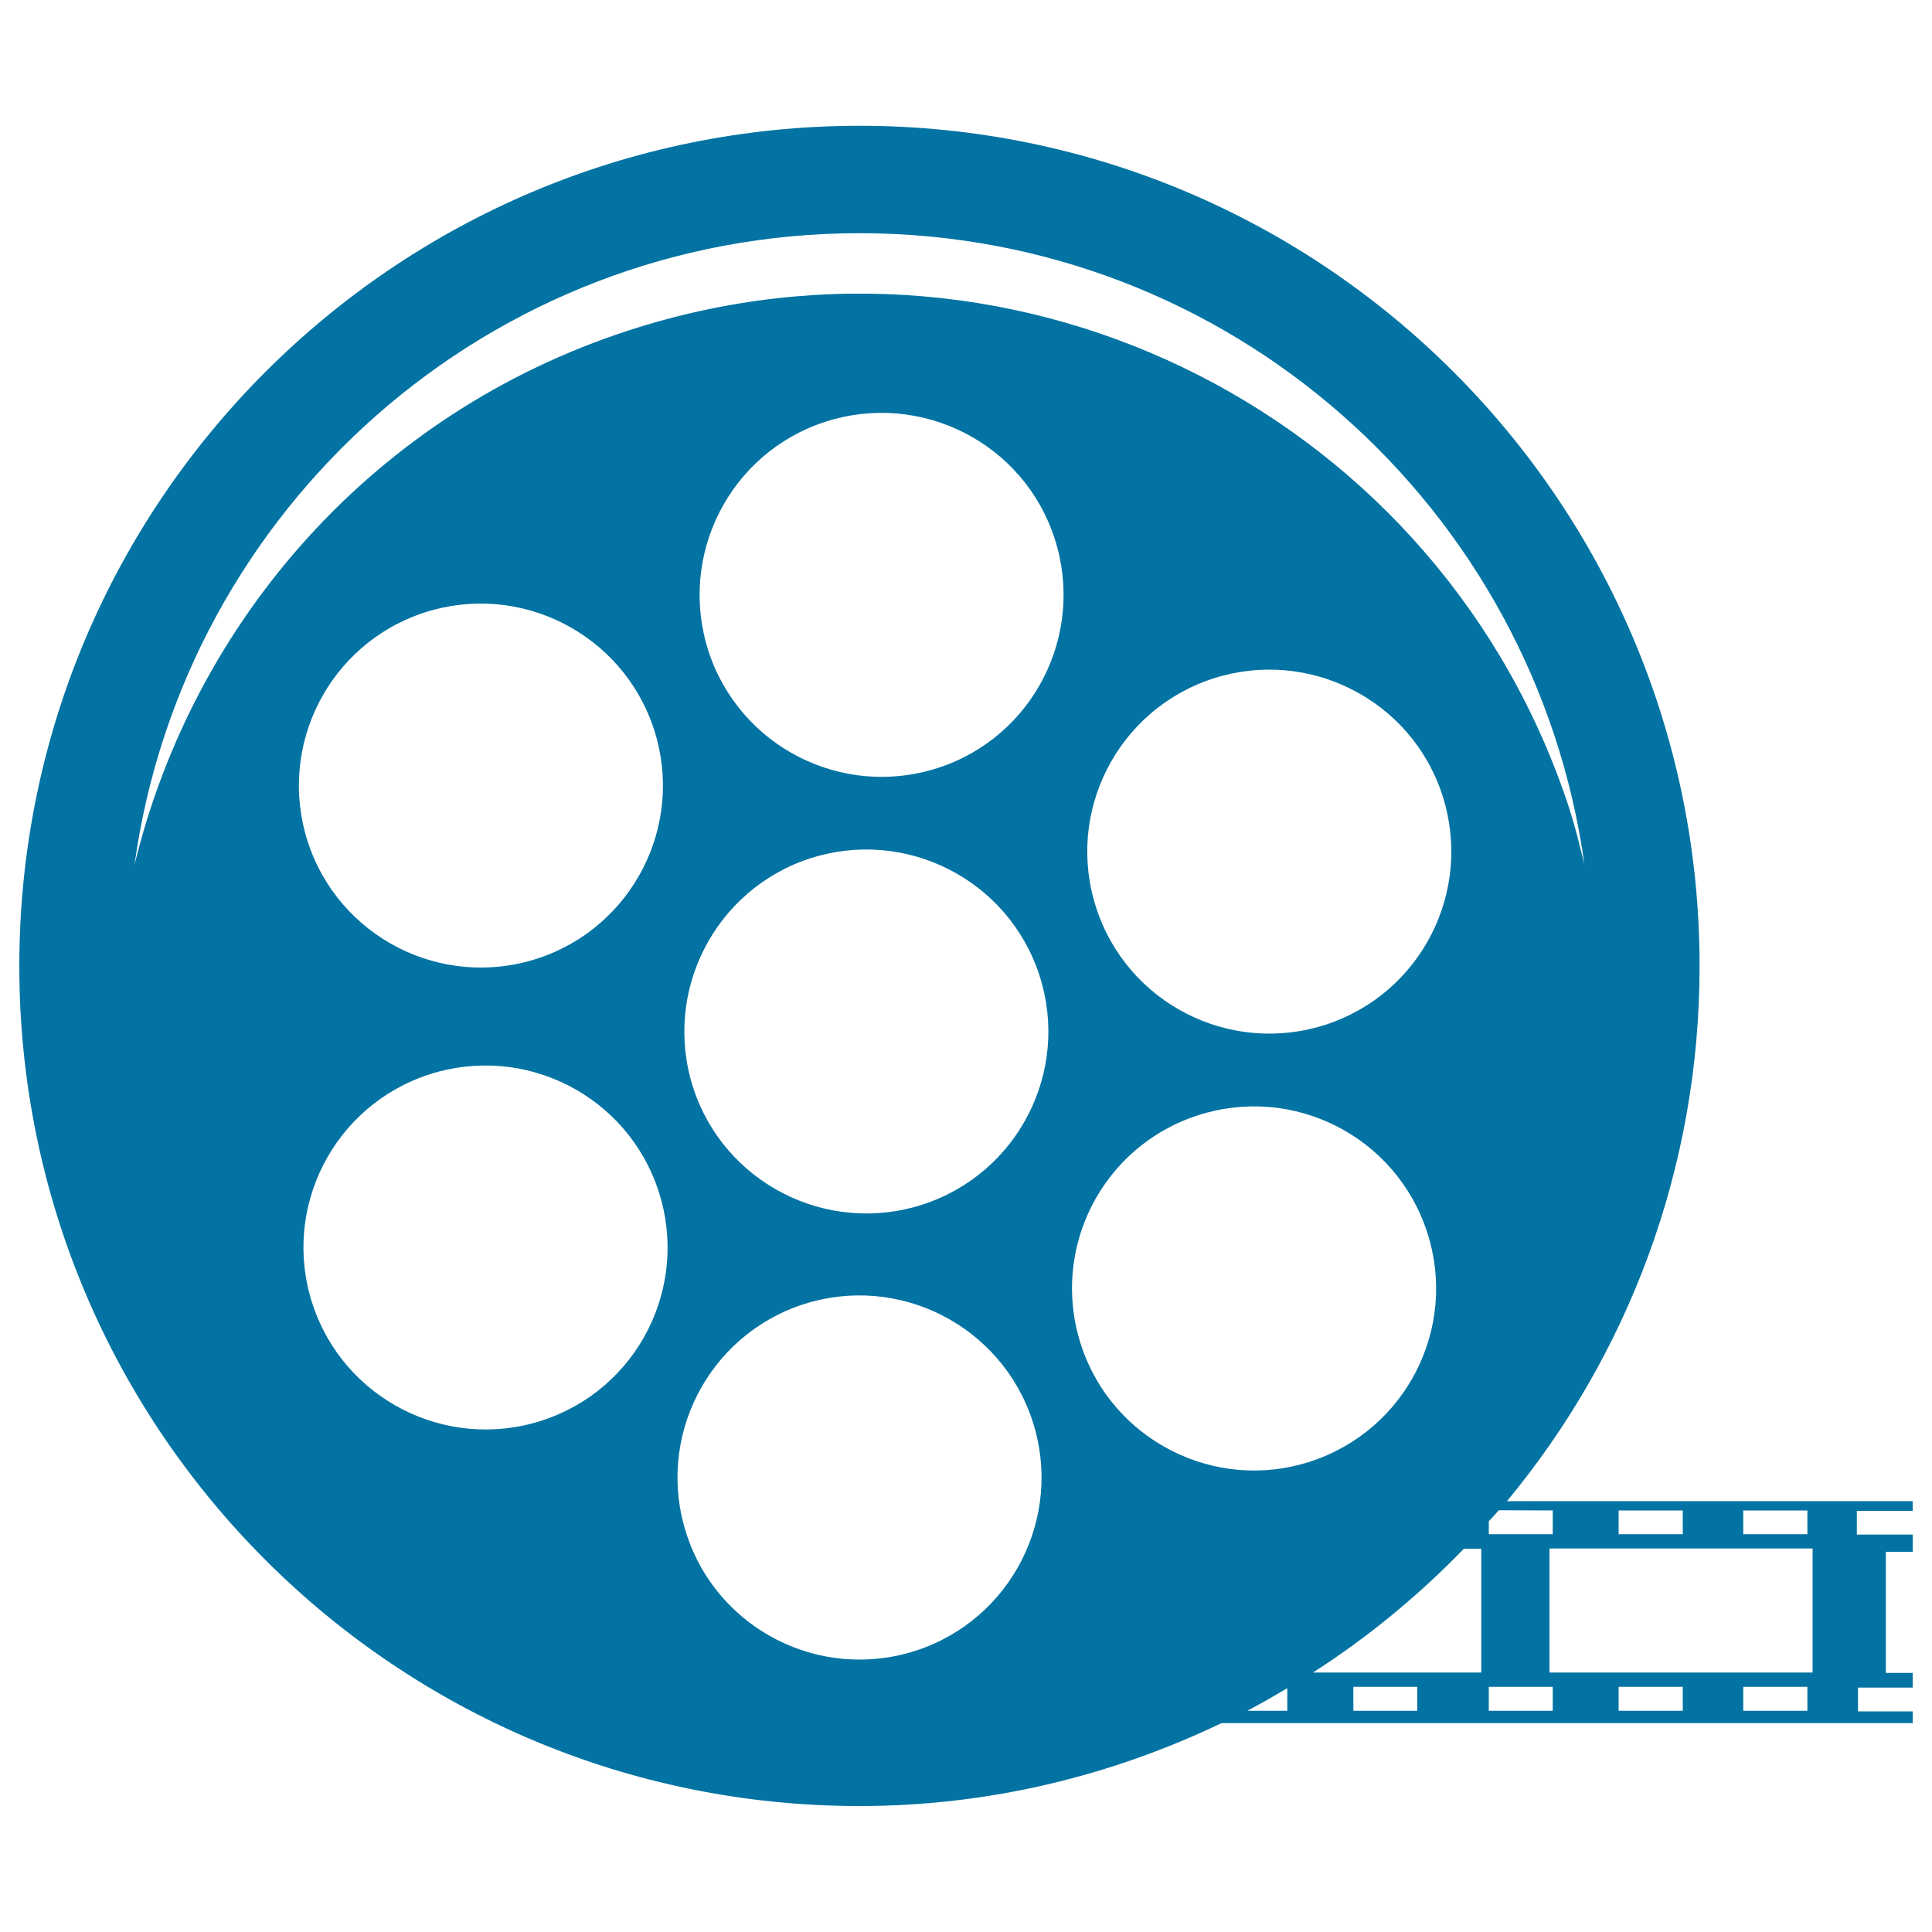 <svg xmlns="http://www.w3.org/2000/svg" viewBox="0 0 1000 1000" style="fill:#0273a2">
<title>Film Strip SVG icon</title>
<g><path d="M990,782v-5h-22.2h-20.4H780c62.3-75.2,99.7-171.7,99.7-277c0-240.2-194.7-434.9-434.9-434.9C204.7,65.2,10,259.8,10,500c0,240.1,194.7,434.8,434.9,434.8c67.1,0,130.5-15.7,187.3-42.9h1.1h314.2h20.4H990v-6.1h-28.3v-12.3l28.3,0v-7.6h-13.9v-62.7H990v-8.9h-28.9V782L990,782L990,782z M902.3,781.8h33.2v12.3h-33.2V781.8z M837.8,781.8H871v12.3h-33.2V781.8z M803.7,781.8v12.3h-33.1v-6.7c1.7-1.9,3.5-3.7,5.2-5.7L803.7,781.8L803.7,781.8z M278,496.2c-49.5,16-102.6-11-118.7-60.5c-16-49.5,11-102.6,60.5-118.7c49.5-16,102.6,11.1,118.7,60.5C354.6,427,327.5,480.1,278,496.2z M280.4,735.3c-49.5,16-102.6-11.1-118.7-60.5c-16.1-49.5,11-102.6,60.5-118.7c49.5-16,102.6,11,118.7,60.5C357,666.2,329.9,719.3,280.4,735.3z M419.3,444.3c49.5-16,102.6,11,118.7,60.5c16.1,49.5-11,102.6-60.5,118.7c-49.5,16-102.7-11.1-118.7-60.5C342.8,513.5,369.9,460.4,419.3,444.3z M427.2,218.3c49.5-16,102.7,11,118.7,60.5c16,49.5-11,102.7-60.5,118.7c-49.5,16-102.6-11-118.7-60.5C350.7,287.4,377.8,234.3,427.2,218.3z M415.8,675.1c49.5-16,102.6,11.1,118.7,60.6c16,49.5-11,102.6-60.5,118.7c-49.5,16-102.7-11-118.7-60.5C339.2,744.4,366.3,691.2,415.8,675.1z M620,577.3c49.5-16.1,102.6,11,118.7,60.5c16.1,49.5-11,102.6-60.5,118.7c-49.5,16.1-102.7-11.1-118.7-60.5C543.4,646.4,570.5,593.3,620,577.3z M627.9,351.2c49.5-16,102.7,11,118.7,60.5c16,49.5-11,102.6-60.5,118.7c-49.5,16-102.6-11-118.7-60.5C551.3,420.4,578.4,367.3,627.9,351.2z M444.9,120.7c191.6,0,349.6,142.2,375.2,326.8c-2.3-9.4-4.6-18.9-7.6-28.3C746.6,216.2,528.6,105,325.5,171c-132.4,43-225.3,150.7-255.9,276.7C95.1,263,253.2,120.7,444.9,120.7z M645.6,885.5c7.1-3.7,13.9-7.7,20.7-11.7v11.7H645.6z M733.6,885.5h-33.1v-12.4h33.1V885.5z M766.7,865.7h-87.1c28.5-18.3,54.7-39.9,78.1-64.1h9V865.7z M803.7,885.5h-33.1v-12.4h33.1C803.7,873.1,803.7,885.5,803.7,885.5z M871,885.5h-33.2v-12.4H871V885.5z M935.5,885.5h-33.2v-12.4h33.2V885.5z M938.2,865.7H802v-64.2h136.2V865.7z"/></g>
</svg>